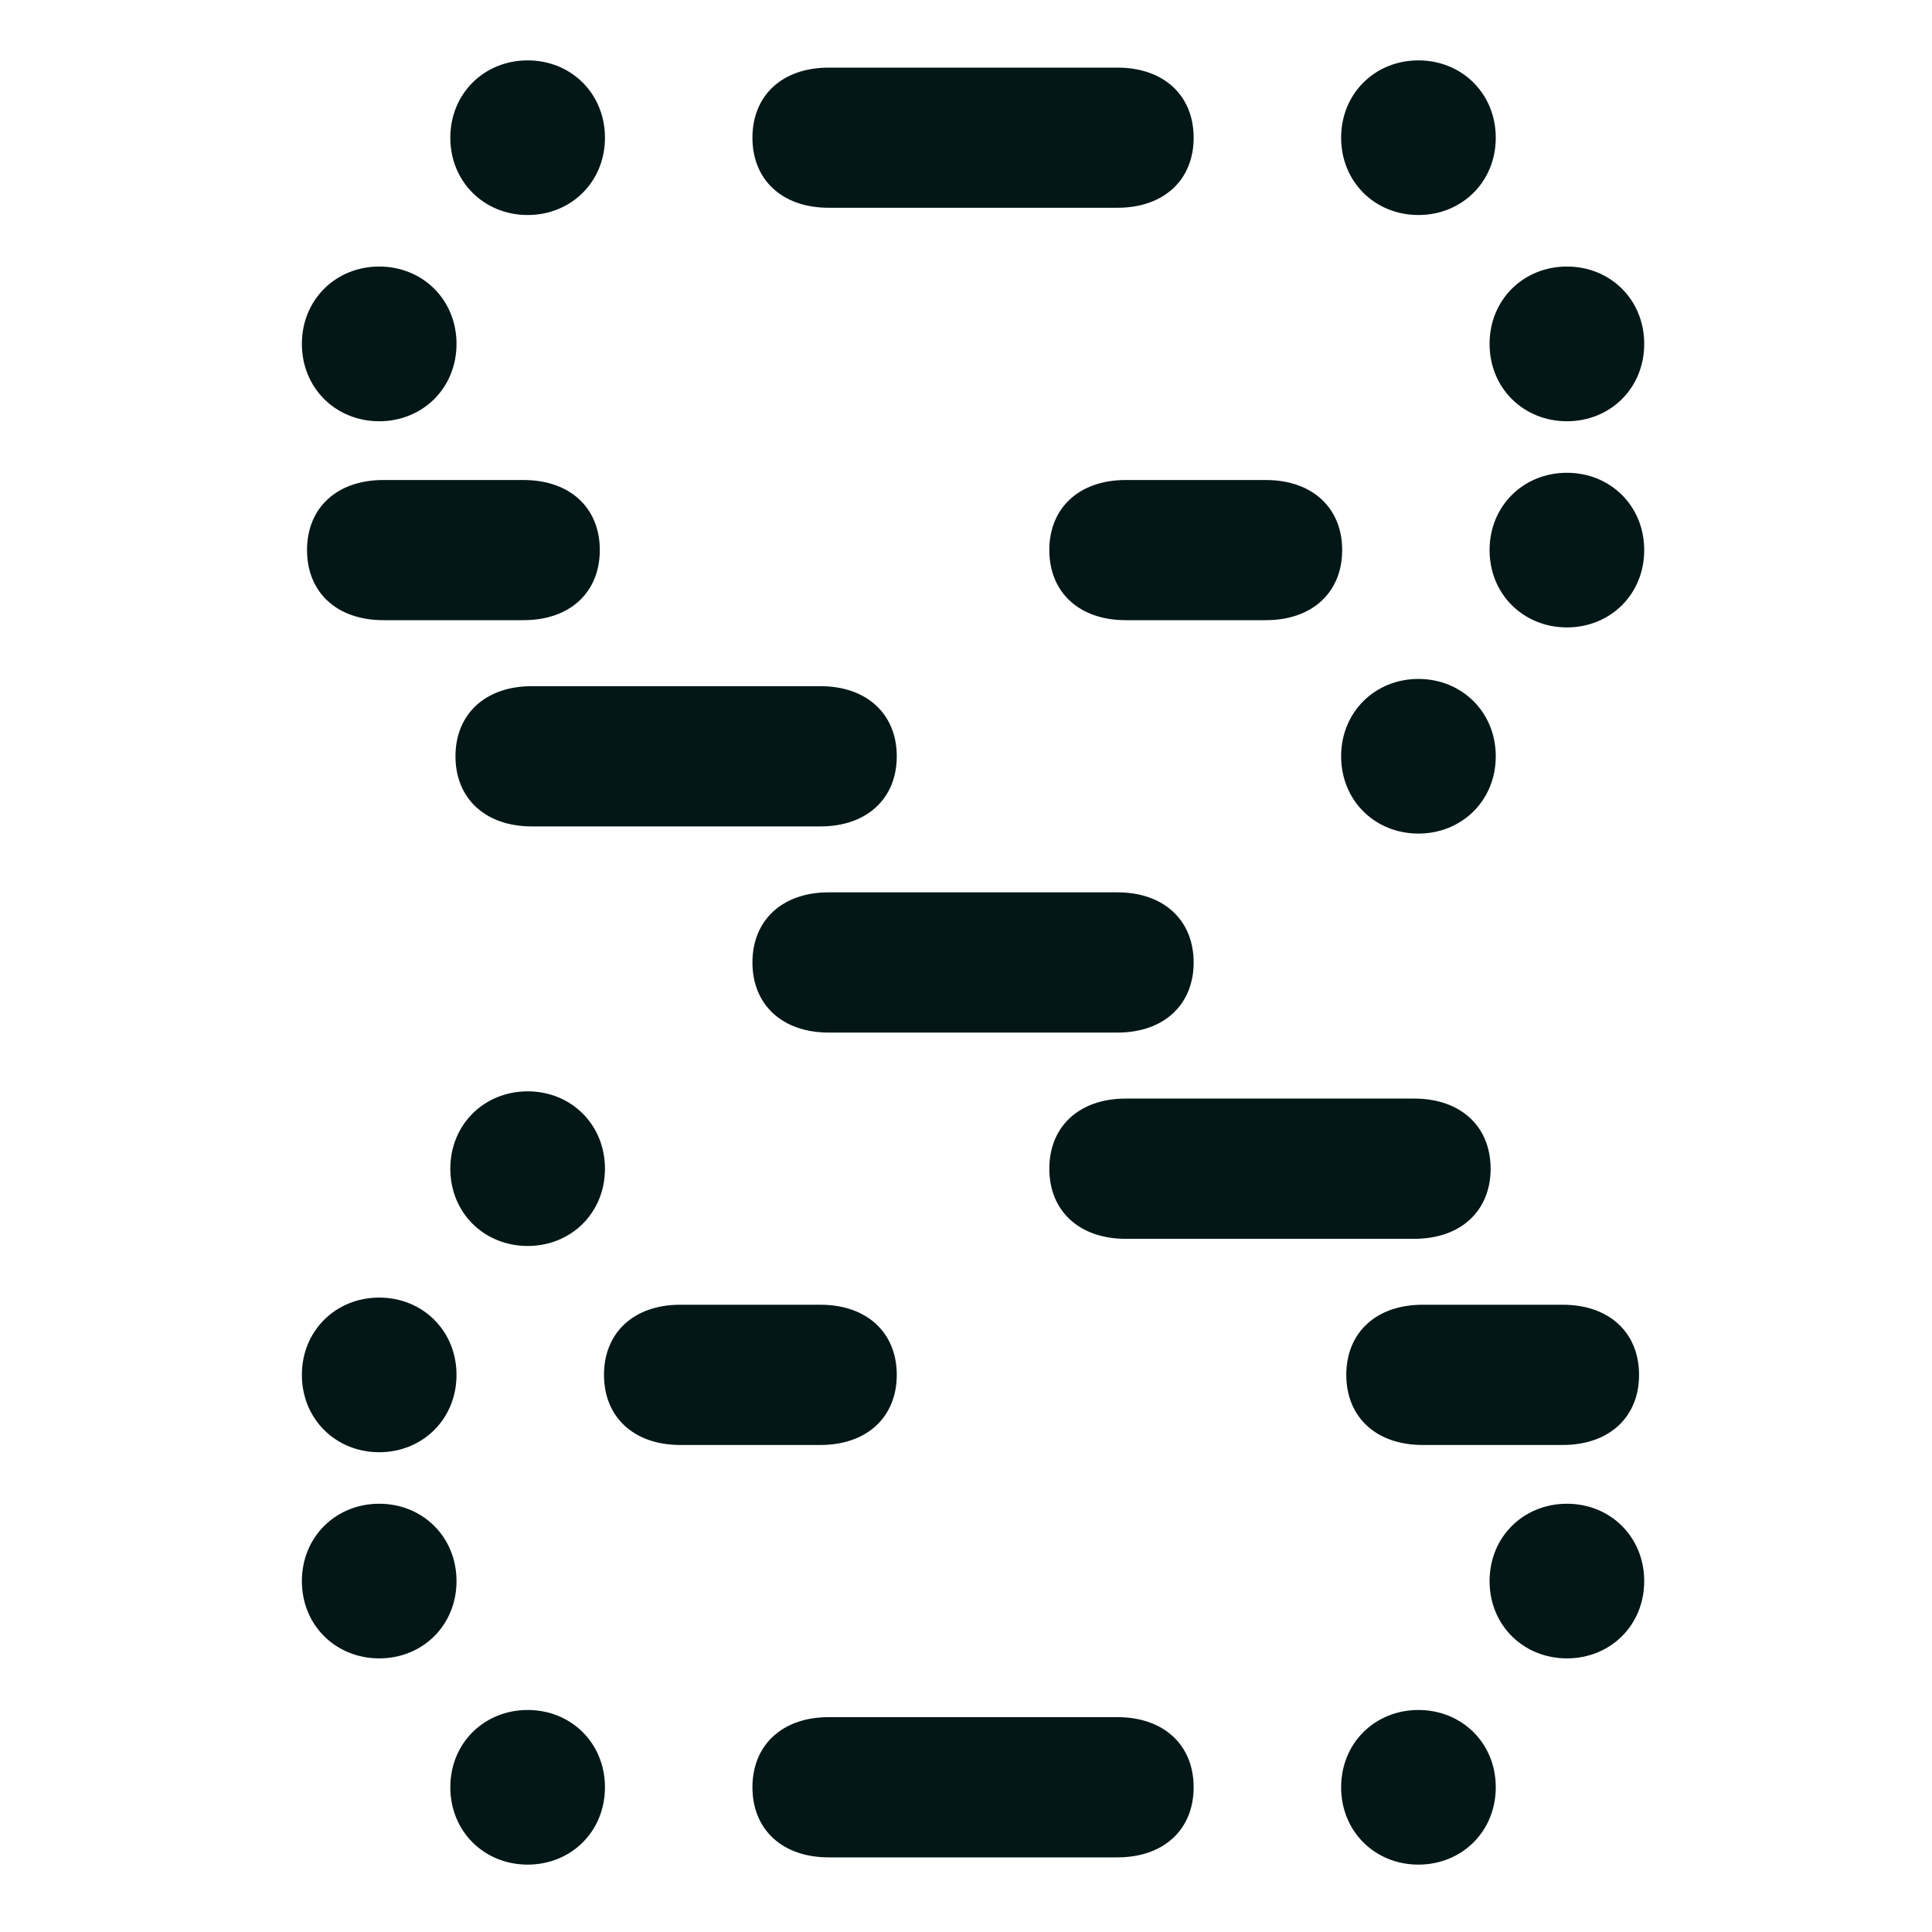 <?xml version="1.0" encoding="UTF-8"?>
<svg xmlns="http://www.w3.org/2000/svg" width="24" height="24" viewBox="0 0 24 24" fill="none">
  <path d="M4.711 5.233C5.248 5.233 5.671 4.823 5.671 4.272C5.671 3.721 5.248 3.311 4.711 3.311C4.173 3.311 3.75 3.721 3.75 4.272C3.75 4.823 4.173 5.233 4.711 5.233ZM4.762 7.704H6.504C7.08 7.704 7.451 7.359 7.451 6.833C7.451 6.308 7.08 5.963 6.504 5.963H4.762C4.185 5.963 3.814 6.308 3.814 6.833C3.814 7.359 4.185 7.704 4.762 7.704ZM6.606 10.266H10.192C10.768 10.266 11.14 9.92 11.14 9.395C11.14 8.87 10.768 8.524 10.192 8.524H6.606C6.03 8.524 5.658 8.87 5.658 9.395C5.658 9.92 6.03 10.266 6.606 10.266ZM10.294 12.827H13.881C14.457 12.827 14.828 12.482 14.828 11.956C14.828 11.431 14.457 11.085 13.881 11.085H10.294C9.718 11.085 9.347 11.431 9.347 11.956C9.347 12.482 9.718 12.827 10.294 12.827ZM13.983 15.389H17.569C18.145 15.389 18.517 15.043 18.517 14.518C18.517 13.993 18.145 13.647 17.569 13.647H13.983C13.407 13.647 13.035 13.993 13.035 14.518C13.035 15.043 13.407 15.389 13.983 15.389ZM17.672 17.95H19.413C19.99 17.95 20.361 17.604 20.361 17.079C20.361 16.554 19.99 16.208 19.413 16.208H17.672C17.095 16.208 16.724 16.554 16.724 17.079C16.724 17.604 17.095 17.95 17.672 17.95ZM17.62 23.163C18.158 23.163 18.581 22.753 18.581 22.202C18.581 21.651 18.158 21.242 17.62 21.242C17.082 21.242 16.66 21.651 16.66 22.202C16.66 22.753 17.082 23.163 17.62 23.163ZM6.555 2.671C7.093 2.671 7.515 2.261 7.515 1.711C7.515 1.16 7.093 0.75 6.555 0.75C6.017 0.75 5.594 1.16 5.594 1.711C5.594 2.261 6.017 2.671 6.555 2.671ZM17.62 2.671C18.158 2.671 18.581 2.261 18.581 1.711C18.581 1.16 18.158 0.75 17.62 0.75C17.082 0.75 16.66 1.16 16.66 1.711C16.66 2.261 17.082 2.671 17.62 2.671ZM17.62 10.355C18.158 10.355 18.581 9.946 18.581 9.395C18.581 8.844 18.158 8.434 17.62 8.434C17.082 8.434 16.66 8.844 16.66 9.395C16.66 9.946 17.082 10.355 17.62 10.355ZM6.555 15.478C7.093 15.478 7.515 15.069 7.515 14.518C7.515 13.967 7.093 13.557 6.555 13.557C6.017 13.557 5.594 13.967 5.594 14.518C5.594 15.069 6.017 15.478 6.555 15.478ZM6.555 23.163C7.093 23.163 7.515 22.753 7.515 22.202C7.515 21.651 7.093 21.242 6.555 21.242C6.017 21.242 5.594 21.651 5.594 22.202C5.594 22.753 6.017 23.163 6.555 23.163ZM19.465 20.601C20.003 20.601 20.425 20.192 20.425 19.641C20.425 19.09 20.003 18.68 19.465 18.68C18.927 18.68 18.504 19.09 18.504 19.641C18.504 20.192 18.927 20.601 19.465 20.601ZM4.711 18.04C5.248 18.04 5.671 17.63 5.671 17.079C5.671 16.529 5.248 16.119 4.711 16.119C4.173 16.119 3.75 16.529 3.75 17.079C3.75 17.63 4.173 18.04 4.711 18.04ZM19.465 7.794C20.003 7.794 20.425 7.384 20.425 6.833C20.425 6.283 20.003 5.873 19.465 5.873C18.927 5.873 18.504 6.283 18.504 6.833C18.504 7.384 18.927 7.794 19.465 7.794ZM4.711 20.601C5.248 20.601 5.671 20.192 5.671 19.641C5.671 19.09 5.248 18.68 4.711 18.68C4.173 18.68 3.75 19.09 3.75 19.641C3.75 20.192 4.173 20.601 4.711 20.601ZM19.465 5.233C20.003 5.233 20.425 4.823 20.425 4.272C20.425 3.721 20.003 3.311 19.465 3.311C18.927 3.311 18.504 3.721 18.504 4.272C18.504 4.823 18.927 5.233 19.465 5.233ZM13.983 7.704H15.725C16.301 7.704 16.673 7.359 16.673 6.833C16.673 6.308 16.301 5.963 15.725 5.963H13.983C13.407 5.963 13.035 6.308 13.035 6.833C13.035 7.359 13.407 7.704 13.983 7.704ZM8.45 17.95H10.192C10.768 17.95 11.14 17.604 11.14 17.079C11.14 16.554 10.768 16.208 10.192 16.208H8.45C7.874 16.208 7.503 16.554 7.503 17.079C7.503 17.604 7.874 17.95 8.45 17.95ZM10.294 23.073H13.881C14.457 23.073 14.828 22.727 14.828 22.202C14.828 21.677 14.457 21.331 13.881 21.331H10.294C9.718 21.331 9.347 21.677 9.347 22.202C9.347 22.727 9.718 23.073 10.294 23.073ZM10.294 2.581H13.881C14.457 2.581 14.828 2.236 14.828 1.711C14.828 1.185 14.457 0.84 13.881 0.84H10.294C9.718 0.84 9.347 1.185 9.347 1.711C9.347 2.236 9.718 2.581 10.294 2.581Z" fill="#031717"></path>
</svg>
